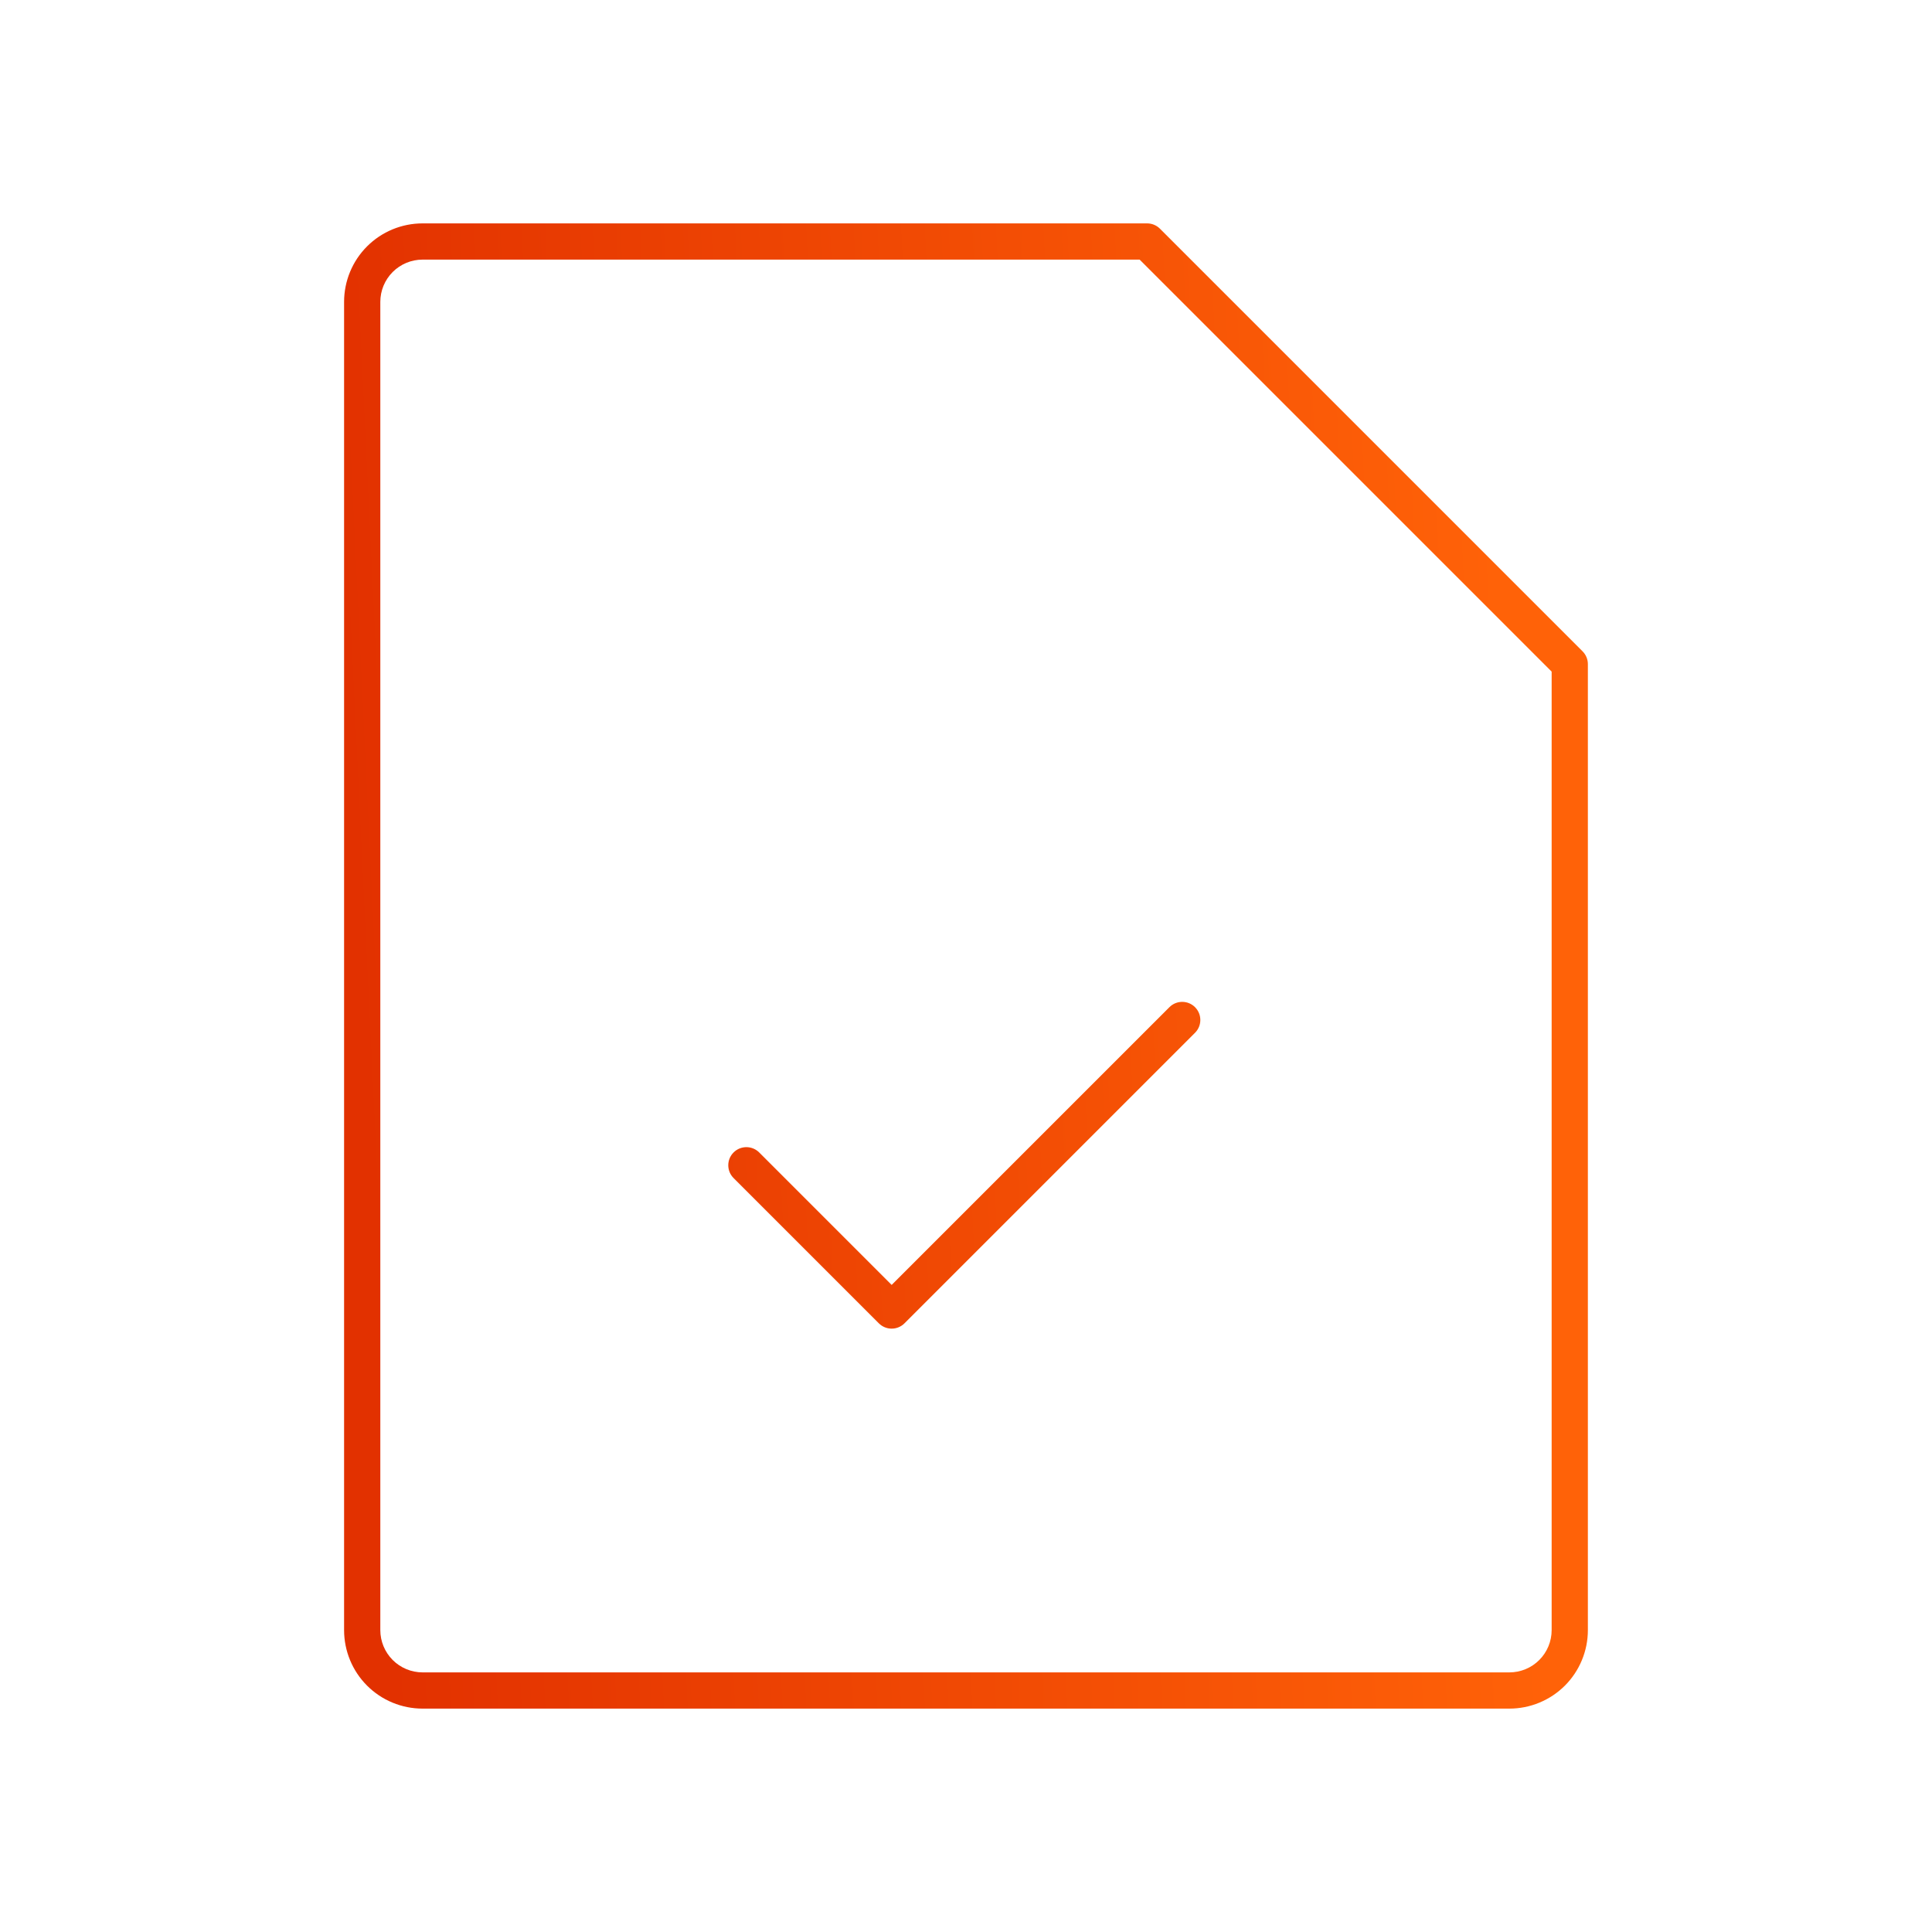 <svg width="160" height="160" viewBox="0 0 160 160" fill="none" xmlns="http://www.w3.org/2000/svg">
<path d="M95.001 18.5C95.399 18.5 95.78 18.658 96.061 18.939L131.062 53.94C131.343 54.221 131.501 54.602 131.501 55V135C131.501 135.854 131.333 136.699 131.006 137.487C130.679 138.276 130.201 138.993 129.598 139.597C128.994 140.2 128.277 140.678 127.488 141.005C126.7 141.332 125.855 141.5 125.001 141.5H34.996C33.272 141.5 31.618 140.816 30.399 139.597C29.18 138.378 28.496 136.724 28.496 135V25C28.496 23.276 29.18 21.622 30.399 20.403C31.618 19.184 33.272 18.5 34.996 18.5H95.001ZM34.996 21.5C34.068 21.5 33.178 21.869 32.522 22.525C31.865 23.182 31.496 24.072 31.496 25V135C31.496 135.928 31.865 136.818 32.522 137.475C33.178 138.131 34.068 138.5 34.996 138.5H125.001C125.461 138.5 125.916 138.409 126.341 138.233C126.765 138.058 127.151 137.799 127.476 137.475C127.8 137.15 128.058 136.764 128.234 136.34C128.41 135.915 128.501 135.46 128.501 135V55.621L94.38 21.5H34.996ZM96.846 83.41C97.431 82.824 98.381 82.824 98.967 83.41C99.553 83.996 99.553 84.945 98.967 85.531L74.904 109.593C74.319 110.178 73.369 110.178 72.783 109.593L60.752 97.562C60.166 96.977 60.166 96.027 60.752 95.441C61.338 94.856 62.287 94.856 62.873 95.441L73.843 106.411L96.846 83.41Z" fill="url(#paint0_linear_11210_4691)"/>
<defs>
<linearGradient id="paint0_linear_11210_4691" x1="124.095" y1="46.455" x2="28.046" y2="51.081" gradientUnits="userSpaceOnUse">
<stop stop-color="#FF6208"/>
<stop offset="1" stop-color="#E23100"/>
</linearGradient>
</defs>
</svg>
